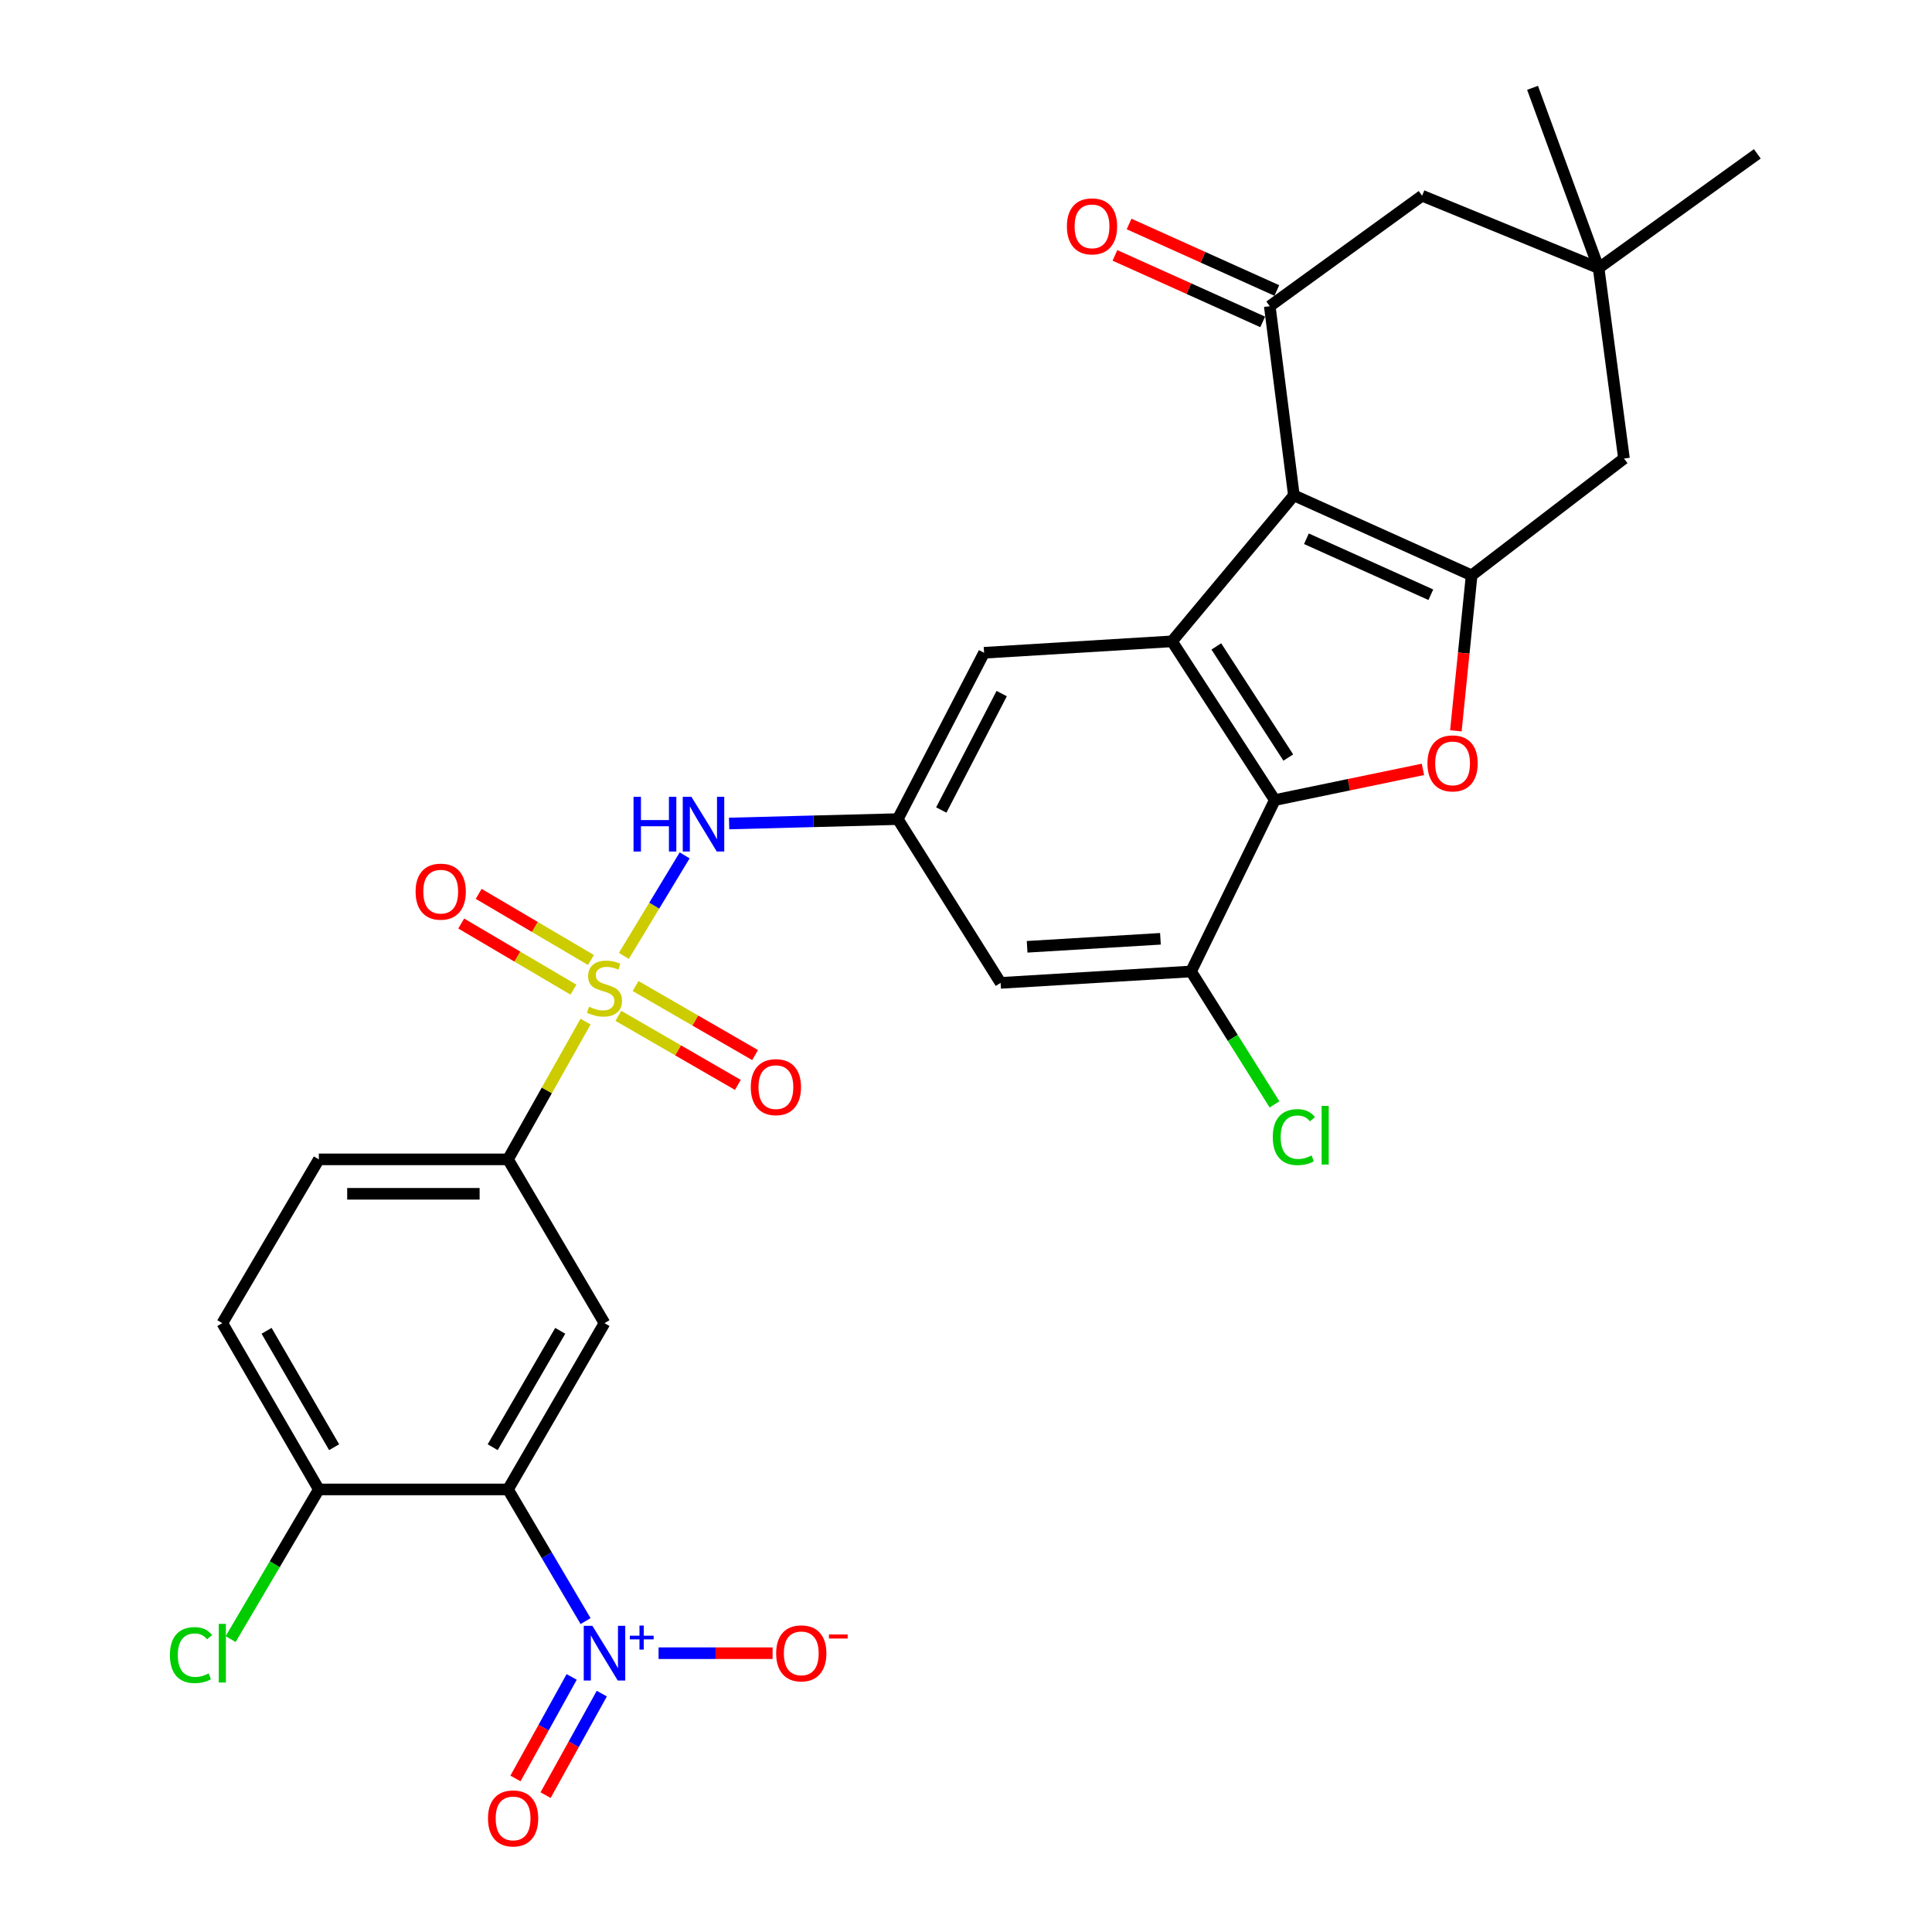 <?xml version='1.0' encoding='iso-8859-1'?>
<svg version='1.1' baseProfile='full'
              xmlns='http://www.w3.org/2000/svg'
                      xmlns:rdkit='http://www.rdkit.org/xml'
                      xmlns:xlink='http://www.w3.org/1999/xlink'
                  xml:space='preserve'
width='1000px' height='1000px' viewBox='0 0 1000 1000'>
<!-- END OF HEADER -->
<rect style='opacity:1.0;fill:#FFFFFF;stroke:none' width='1000' height='1000' x='0' y='0'> </rect>
<path class='bond-9' d='M 303.076,528.787 L 283.005,564.437' style='fill:none;fill-rule:evenodd;stroke:#CCCC00;stroke-width:6px;stroke-linecap:butt;stroke-linejoin:miter;stroke-opacity:1' />
<path class='bond-9' d='M 283.005,564.437 L 262.935,600.086' style='fill:none;fill-rule:evenodd;stroke:#000000;stroke-width:6px;stroke-linecap:butt;stroke-linejoin:miter;stroke-opacity:1' />
<path class='bond-10' d='M 322.919,494.765 L 338.645,468.753' style='fill:none;fill-rule:evenodd;stroke:#CCCC00;stroke-width:6px;stroke-linecap:butt;stroke-linejoin:miter;stroke-opacity:1' />
<path class='bond-10' d='M 338.645,468.753 L 354.37,442.74' style='fill:none;fill-rule:evenodd;stroke:#0000FF;stroke-width:6px;stroke-linecap:butt;stroke-linejoin:miter;stroke-opacity:1' />
<path class='bond-17' d='M 320.07,525.804 L 350.993,543.671' style='fill:none;fill-rule:evenodd;stroke:#CCCC00;stroke-width:6px;stroke-linecap:butt;stroke-linejoin:miter;stroke-opacity:1' />
<path class='bond-17' d='M 350.993,543.671 L 381.917,561.539' style='fill:none;fill-rule:evenodd;stroke:#FF0000;stroke-width:6px;stroke-linecap:butt;stroke-linejoin:miter;stroke-opacity:1' />
<path class='bond-17' d='M 328.986,510.373 L 359.909,528.24' style='fill:none;fill-rule:evenodd;stroke:#CCCC00;stroke-width:6px;stroke-linecap:butt;stroke-linejoin:miter;stroke-opacity:1' />
<path class='bond-17' d='M 359.909,528.24 L 390.833,546.107' style='fill:none;fill-rule:evenodd;stroke:#FF0000;stroke-width:6px;stroke-linecap:butt;stroke-linejoin:miter;stroke-opacity:1' />
<path class='bond-18' d='M 305.869,496.887 L 276.815,479.774' style='fill:none;fill-rule:evenodd;stroke:#CCCC00;stroke-width:6px;stroke-linecap:butt;stroke-linejoin:miter;stroke-opacity:1' />
<path class='bond-18' d='M 276.815,479.774 L 247.76,462.661' style='fill:none;fill-rule:evenodd;stroke:#FF0000;stroke-width:6px;stroke-linecap:butt;stroke-linejoin:miter;stroke-opacity:1' />
<path class='bond-18' d='M 296.824,512.243 L 267.77,495.13' style='fill:none;fill-rule:evenodd;stroke:#CCCC00;stroke-width:6px;stroke-linecap:butt;stroke-linejoin:miter;stroke-opacity:1' />
<path class='bond-18' d='M 267.77,495.13 L 238.715,478.017' style='fill:none;fill-rule:evenodd;stroke:#FF0000;stroke-width:6px;stroke-linecap:butt;stroke-linejoin:miter;stroke-opacity:1' />
<path class='bond-0' d='M 669.713,256.398 L 606.623,331.954' style='fill:none;fill-rule:evenodd;stroke:#000000;stroke-width:6px;stroke-linecap:butt;stroke-linejoin:miter;stroke-opacity:1' />
<path class='bond-1' d='M 669.713,256.398 L 761.714,297.795' style='fill:none;fill-rule:evenodd;stroke:#000000;stroke-width:6px;stroke-linecap:butt;stroke-linejoin:miter;stroke-opacity:1' />
<path class='bond-1' d='M 676.2,278.86 L 740.601,307.838' style='fill:none;fill-rule:evenodd;stroke:#000000;stroke-width:6px;stroke-linecap:butt;stroke-linejoin:miter;stroke-opacity:1' />
<path class='bond-7' d='M 669.713,256.398 L 657.228,158.486' style='fill:none;fill-rule:evenodd;stroke:#000000;stroke-width:6px;stroke-linecap:butt;stroke-linejoin:miter;stroke-opacity:1' />
<path class='bond-14' d='M 761.714,297.795 L 840.567,237.338' style='fill:none;fill-rule:evenodd;stroke:#000000;stroke-width:6px;stroke-linecap:butt;stroke-linejoin:miter;stroke-opacity:1' />
<path class='bond-32' d='M 761.714,297.795 L 757.633,338.037' style='fill:none;fill-rule:evenodd;stroke:#000000;stroke-width:6px;stroke-linecap:butt;stroke-linejoin:miter;stroke-opacity:1' />
<path class='bond-32' d='M 757.633,338.037 L 753.553,378.28' style='fill:none;fill-rule:evenodd;stroke:#FF0000;stroke-width:6px;stroke-linecap:butt;stroke-linejoin:miter;stroke-opacity:1' />
<path class='bond-2' d='M 606.623,331.954 L 509.354,337.874' style='fill:none;fill-rule:evenodd;stroke:#000000;stroke-width:6px;stroke-linecap:butt;stroke-linejoin:miter;stroke-opacity:1' />
<path class='bond-6' d='M 606.623,331.954 L 659.841,414.113' style='fill:none;fill-rule:evenodd;stroke:#000000;stroke-width:6px;stroke-linecap:butt;stroke-linejoin:miter;stroke-opacity:1' />
<path class='bond-6' d='M 629.564,334.588 L 666.817,392.1' style='fill:none;fill-rule:evenodd;stroke:#000000;stroke-width:6px;stroke-linecap:butt;stroke-linejoin:miter;stroke-opacity:1' />
<path class='bond-3' d='M 262.935,770.93 L 312.886,684.859' style='fill:none;fill-rule:evenodd;stroke:#000000;stroke-width:6px;stroke-linecap:butt;stroke-linejoin:miter;stroke-opacity:1' />
<path class='bond-3' d='M 255.014,749.074 L 289.979,688.824' style='fill:none;fill-rule:evenodd;stroke:#000000;stroke-width:6px;stroke-linecap:butt;stroke-linejoin:miter;stroke-opacity:1' />
<path class='bond-5' d='M 262.935,770.93 L 283.014,805.002' style='fill:none;fill-rule:evenodd;stroke:#000000;stroke-width:6px;stroke-linecap:butt;stroke-linejoin:miter;stroke-opacity:1' />
<path class='bond-5' d='M 283.014,805.002 L 303.092,839.074' style='fill:none;fill-rule:evenodd;stroke:#0000FF;stroke-width:6px;stroke-linecap:butt;stroke-linejoin:miter;stroke-opacity:1' />
<path class='bond-31' d='M 262.935,770.93 L 165.023,770.93' style='fill:none;fill-rule:evenodd;stroke:#000000;stroke-width:6px;stroke-linecap:butt;stroke-linejoin:miter;stroke-opacity:1' />
<path class='bond-4' d='M 736.503,398.225 L 698.172,406.169' style='fill:none;fill-rule:evenodd;stroke:#FF0000;stroke-width:6px;stroke-linecap:butt;stroke-linejoin:miter;stroke-opacity:1' />
<path class='bond-4' d='M 698.172,406.169 L 659.841,414.113' style='fill:none;fill-rule:evenodd;stroke:#000000;stroke-width:6px;stroke-linecap:butt;stroke-linejoin:miter;stroke-opacity:1' />
<path class='bond-21' d='M 340.877,855.693 L 370.385,855.693' style='fill:none;fill-rule:evenodd;stroke:#0000FF;stroke-width:6px;stroke-linecap:butt;stroke-linejoin:miter;stroke-opacity:1' />
<path class='bond-21' d='M 370.385,855.693 L 399.893,855.693' style='fill:none;fill-rule:evenodd;stroke:#FF0000;stroke-width:6px;stroke-linecap:butt;stroke-linejoin:miter;stroke-opacity:1' />
<path class='bond-22' d='M 295.898,867.978 L 281.35,894.252' style='fill:none;fill-rule:evenodd;stroke:#0000FF;stroke-width:6px;stroke-linecap:butt;stroke-linejoin:miter;stroke-opacity:1' />
<path class='bond-22' d='M 281.35,894.252 L 266.801,920.526' style='fill:none;fill-rule:evenodd;stroke:#FF0000;stroke-width:6px;stroke-linecap:butt;stroke-linejoin:miter;stroke-opacity:1' />
<path class='bond-22' d='M 311.489,876.611 L 296.941,902.886' style='fill:none;fill-rule:evenodd;stroke:#0000FF;stroke-width:6px;stroke-linecap:butt;stroke-linejoin:miter;stroke-opacity:1' />
<path class='bond-22' d='M 296.941,902.886 L 282.393,929.16' style='fill:none;fill-rule:evenodd;stroke:#FF0000;stroke-width:6px;stroke-linecap:butt;stroke-linejoin:miter;stroke-opacity:1' />
<path class='bond-30' d='M 659.841,414.113 L 616.494,502.827' style='fill:none;fill-rule:evenodd;stroke:#000000;stroke-width:6px;stroke-linecap:butt;stroke-linejoin:miter;stroke-opacity:1' />
<path class='bond-19' d='M 657.228,158.486 L 736.08,101.307' style='fill:none;fill-rule:evenodd;stroke:#000000;stroke-width:6px;stroke-linecap:butt;stroke-linejoin:miter;stroke-opacity:1' />
<path class='bond-23' d='M 660.885,150.36 L 622.645,133.15' style='fill:none;fill-rule:evenodd;stroke:#000000;stroke-width:6px;stroke-linecap:butt;stroke-linejoin:miter;stroke-opacity:1' />
<path class='bond-23' d='M 622.645,133.15 L 584.406,115.939' style='fill:none;fill-rule:evenodd;stroke:#FF0000;stroke-width:6px;stroke-linecap:butt;stroke-linejoin:miter;stroke-opacity:1' />
<path class='bond-23' d='M 653.57,166.612 L 615.331,149.401' style='fill:none;fill-rule:evenodd;stroke:#000000;stroke-width:6px;stroke-linecap:butt;stroke-linejoin:miter;stroke-opacity:1' />
<path class='bond-23' d='M 615.331,149.401 L 577.091,132.191' style='fill:none;fill-rule:evenodd;stroke:#FF0000;stroke-width:6px;stroke-linecap:butt;stroke-linejoin:miter;stroke-opacity:1' />
<path class='bond-8' d='M 312.886,684.859 L 262.935,600.086' style='fill:none;fill-rule:evenodd;stroke:#000000;stroke-width:6px;stroke-linecap:butt;stroke-linejoin:miter;stroke-opacity:1' />
<path class='bond-24' d='M 262.935,600.086 L 165.023,600.086' style='fill:none;fill-rule:evenodd;stroke:#000000;stroke-width:6px;stroke-linecap:butt;stroke-linejoin:miter;stroke-opacity:1' />
<path class='bond-24' d='M 248.248,617.908 L 179.71,617.908' style='fill:none;fill-rule:evenodd;stroke:#000000;stroke-width:6px;stroke-linecap:butt;stroke-linejoin:miter;stroke-opacity:1' />
<path class='bond-12' d='M 377.389,426.243 L 421.04,425.104' style='fill:none;fill-rule:evenodd;stroke:#0000FF;stroke-width:6px;stroke-linecap:butt;stroke-linejoin:miter;stroke-opacity:1' />
<path class='bond-12' d='M 421.04,425.104 L 464.69,423.965' style='fill:none;fill-rule:evenodd;stroke:#000000;stroke-width:6px;stroke-linecap:butt;stroke-linejoin:miter;stroke-opacity:1' />
<path class='bond-11' d='M 616.494,502.827 L 517.919,508.738' style='fill:none;fill-rule:evenodd;stroke:#000000;stroke-width:6px;stroke-linecap:butt;stroke-linejoin:miter;stroke-opacity:1' />
<path class='bond-11' d='M 600.641,485.924 L 531.638,490.061' style='fill:none;fill-rule:evenodd;stroke:#000000;stroke-width:6px;stroke-linecap:butt;stroke-linejoin:miter;stroke-opacity:1' />
<path class='bond-26' d='M 616.494,502.827 L 638.093,537.228' style='fill:none;fill-rule:evenodd;stroke:#000000;stroke-width:6px;stroke-linecap:butt;stroke-linejoin:miter;stroke-opacity:1' />
<path class='bond-26' d='M 638.093,537.228 L 659.691,571.629' style='fill:none;fill-rule:evenodd;stroke:#00CC00;stroke-width:6px;stroke-linecap:butt;stroke-linejoin:miter;stroke-opacity:1' />
<path class='bond-13' d='M 464.69,423.965 L 517.919,508.738' style='fill:none;fill-rule:evenodd;stroke:#000000;stroke-width:6px;stroke-linecap:butt;stroke-linejoin:miter;stroke-opacity:1' />
<path class='bond-16' d='M 464.69,423.965 L 509.354,337.874' style='fill:none;fill-rule:evenodd;stroke:#000000;stroke-width:6px;stroke-linecap:butt;stroke-linejoin:miter;stroke-opacity:1' />
<path class='bond-16' d='M 487.21,419.258 L 518.474,358.995' style='fill:none;fill-rule:evenodd;stroke:#000000;stroke-width:6px;stroke-linecap:butt;stroke-linejoin:miter;stroke-opacity:1' />
<path class='bond-33' d='M 840.567,237.338 L 827.438,138.753' style='fill:none;fill-rule:evenodd;stroke:#000000;stroke-width:6px;stroke-linecap:butt;stroke-linejoin:miter;stroke-opacity:1' />
<path class='bond-15' d='M 827.438,138.753 L 736.08,101.307' style='fill:none;fill-rule:evenodd;stroke:#000000;stroke-width:6px;stroke-linecap:butt;stroke-linejoin:miter;stroke-opacity:1' />
<path class='bond-28' d='M 827.438,138.753 L 793.249,45.455' style='fill:none;fill-rule:evenodd;stroke:#000000;stroke-width:6px;stroke-linecap:butt;stroke-linejoin:miter;stroke-opacity:1' />
<path class='bond-29' d='M 827.438,138.753 L 909.578,79.623' style='fill:none;fill-rule:evenodd;stroke:#000000;stroke-width:6px;stroke-linecap:butt;stroke-linejoin:miter;stroke-opacity:1' />
<path class='bond-20' d='M 165.023,770.93 L 115.072,684.859' style='fill:none;fill-rule:evenodd;stroke:#000000;stroke-width:6px;stroke-linecap:butt;stroke-linejoin:miter;stroke-opacity:1' />
<path class='bond-20' d='M 172.944,749.074 L 137.979,688.824' style='fill:none;fill-rule:evenodd;stroke:#000000;stroke-width:6px;stroke-linecap:butt;stroke-linejoin:miter;stroke-opacity:1' />
<path class='bond-27' d='M 165.023,770.93 L 142.197,809.663' style='fill:none;fill-rule:evenodd;stroke:#000000;stroke-width:6px;stroke-linecap:butt;stroke-linejoin:miter;stroke-opacity:1' />
<path class='bond-27' d='M 142.197,809.663 L 119.371,848.397' style='fill:none;fill-rule:evenodd;stroke:#00CC00;stroke-width:6px;stroke-linecap:butt;stroke-linejoin:miter;stroke-opacity:1' />
<path class='bond-25' d='M 165.023,600.086 L 115.072,684.859' style='fill:none;fill-rule:evenodd;stroke:#000000;stroke-width:6px;stroke-linecap:butt;stroke-linejoin:miter;stroke-opacity:1' />
<path  class='atom-0' d='M 304.886 521.082
Q 305.206 521.202, 306.526 521.762
Q 307.846 522.322, 309.286 522.682
Q 310.766 523.002, 312.206 523.002
Q 314.886 523.002, 316.446 521.722
Q 318.006 520.402, 318.006 518.122
Q 318.006 516.562, 317.206 515.602
Q 316.446 514.642, 315.246 514.122
Q 314.046 513.602, 312.046 513.002
Q 309.526 512.242, 308.006 511.522
Q 306.526 510.802, 305.446 509.282
Q 304.406 507.762, 304.406 505.202
Q 304.406 501.642, 306.806 499.442
Q 309.246 497.242, 314.046 497.242
Q 317.326 497.242, 321.046 498.802
L 320.126 501.882
Q 316.726 500.482, 314.166 500.482
Q 311.406 500.482, 309.886 501.642
Q 308.366 502.762, 308.406 504.722
Q 308.406 506.242, 309.166 507.162
Q 309.966 508.082, 311.086 508.602
Q 312.246 509.122, 314.166 509.722
Q 316.726 510.522, 318.246 511.322
Q 319.766 512.122, 320.846 513.762
Q 321.966 515.362, 321.966 518.122
Q 321.966 522.042, 319.326 524.162
Q 316.726 526.242, 312.366 526.242
Q 309.846 526.242, 307.926 525.682
Q 306.046 525.162, 303.806 524.242
L 304.886 521.082
' fill='#CCCC00'/>
<path  class='atom-5' d='M 738.853 395.123
Q 738.853 388.323, 742.213 384.523
Q 745.573 380.723, 751.853 380.723
Q 758.133 380.723, 761.493 384.523
Q 764.853 388.323, 764.853 395.123
Q 764.853 402.003, 761.453 405.923
Q 758.053 409.803, 751.853 409.803
Q 745.613 409.803, 742.213 405.923
Q 738.853 402.043, 738.853 395.123
M 751.853 406.603
Q 756.173 406.603, 758.493 403.723
Q 760.853 400.803, 760.853 395.123
Q 760.853 389.563, 758.493 386.763
Q 756.173 383.923, 751.853 383.923
Q 747.533 383.923, 745.173 386.723
Q 742.853 389.523, 742.853 395.123
Q 742.853 400.843, 745.173 403.723
Q 747.533 406.603, 751.853 406.603
' fill='#FF0000'/>
<path  class='atom-6' d='M 306.626 841.533
L 315.906 856.533
Q 316.826 858.013, 318.306 860.693
Q 319.786 863.373, 319.866 863.533
L 319.866 841.533
L 323.626 841.533
L 323.626 869.853
L 319.746 869.853
L 309.786 853.453
Q 308.626 851.533, 307.386 849.333
Q 306.186 847.133, 305.826 846.453
L 305.826 869.853
L 302.146 869.853
L 302.146 841.533
L 306.626 841.533
' fill='#0000FF'/>
<path  class='atom-6' d='M 326.002 846.638
L 330.992 846.638
L 330.992 841.385
L 333.209 841.385
L 333.209 846.638
L 338.331 846.638
L 338.331 848.539
L 333.209 848.539
L 333.209 853.819
L 330.992 853.819
L 330.992 848.539
L 326.002 848.539
L 326.002 846.638
' fill='#0000FF'/>
<path  class='atom-11' d='M 327.914 412.428
L 331.754 412.428
L 331.754 424.468
L 346.234 424.468
L 346.234 412.428
L 350.074 412.428
L 350.074 440.748
L 346.234 440.748
L 346.234 427.668
L 331.754 427.668
L 331.754 440.748
L 327.914 440.748
L 327.914 412.428
' fill='#0000FF'/>
<path  class='atom-11' d='M 357.874 412.428
L 367.154 427.428
Q 368.074 428.908, 369.554 431.588
Q 371.034 434.268, 371.114 434.428
L 371.114 412.428
L 374.874 412.428
L 374.874 440.748
L 370.994 440.748
L 361.034 424.348
Q 359.874 422.428, 358.634 420.228
Q 357.434 418.028, 357.074 417.348
L 357.074 440.748
L 353.394 440.748
L 353.394 412.428
L 357.874 412.428
' fill='#0000FF'/>
<path  class='atom-18' d='M 388.6 562.7
Q 388.6 555.9, 391.96 552.1
Q 395.32 548.3, 401.6 548.3
Q 407.88 548.3, 411.24 552.1
Q 414.6 555.9, 414.6 562.7
Q 414.6 569.58, 411.2 573.5
Q 407.8 577.38, 401.6 577.38
Q 395.36 577.38, 391.96 573.5
Q 388.6 569.62, 388.6 562.7
M 401.6 574.18
Q 405.92 574.18, 408.24 571.3
Q 410.6 568.38, 410.6 562.7
Q 410.6 557.14, 408.24 554.34
Q 405.92 551.5, 401.6 551.5
Q 397.28 551.5, 394.92 554.3
Q 392.6 557.1, 392.6 562.7
Q 392.6 568.42, 394.92 571.3
Q 397.28 574.18, 401.6 574.18
' fill='#FF0000'/>
<path  class='atom-19' d='M 215.113 461.511
Q 215.113 454.711, 218.473 450.911
Q 221.833 447.111, 228.113 447.111
Q 234.393 447.111, 237.753 450.911
Q 241.113 454.711, 241.113 461.511
Q 241.113 468.391, 237.713 472.311
Q 234.313 476.191, 228.113 476.191
Q 221.873 476.191, 218.473 472.311
Q 215.113 468.431, 215.113 461.511
M 228.113 472.991
Q 232.433 472.991, 234.753 470.111
Q 237.113 467.191, 237.113 461.511
Q 237.113 455.951, 234.753 453.151
Q 232.433 450.311, 228.113 450.311
Q 223.793 450.311, 221.433 453.111
Q 219.113 455.911, 219.113 461.511
Q 219.113 467.231, 221.433 470.111
Q 223.793 472.991, 228.113 472.991
' fill='#FF0000'/>
<path  class='atom-22' d='M 401.739 855.773
Q 401.739 848.973, 405.099 845.173
Q 408.459 841.373, 414.739 841.373
Q 421.019 841.373, 424.379 845.173
Q 427.739 848.973, 427.739 855.773
Q 427.739 862.653, 424.339 866.573
Q 420.939 870.453, 414.739 870.453
Q 408.499 870.453, 405.099 866.573
Q 401.739 862.693, 401.739 855.773
M 414.739 867.253
Q 419.059 867.253, 421.379 864.373
Q 423.739 861.453, 423.739 855.773
Q 423.739 850.213, 421.379 847.413
Q 419.059 844.573, 414.739 844.573
Q 410.419 844.573, 408.059 847.373
Q 405.739 850.173, 405.739 855.773
Q 405.739 861.493, 408.059 864.373
Q 410.419 867.253, 414.739 867.253
' fill='#FF0000'/>
<path  class='atom-22' d='M 429.059 845.996
L 438.748 845.996
L 438.748 848.108
L 429.059 848.108
L 429.059 845.996
' fill='#FF0000'/>
<path  class='atom-23' d='M 252.579 941.21
Q 252.579 934.41, 255.939 930.61
Q 259.299 926.81, 265.579 926.81
Q 271.859 926.81, 275.219 930.61
Q 278.579 934.41, 278.579 941.21
Q 278.579 948.09, 275.179 952.01
Q 271.779 955.89, 265.579 955.89
Q 259.339 955.89, 255.939 952.01
Q 252.579 948.13, 252.579 941.21
M 265.579 952.69
Q 269.899 952.69, 272.219 949.81
Q 274.579 946.89, 274.579 941.21
Q 274.579 935.65, 272.219 932.85
Q 269.899 930.01, 265.579 930.01
Q 261.259 930.01, 258.899 932.81
Q 256.579 935.61, 256.579 941.21
Q 256.579 946.93, 258.899 949.81
Q 261.259 952.69, 265.579 952.69
' fill='#FF0000'/>
<path  class='atom-24' d='M 552.226 117.159
Q 552.226 110.359, 555.586 106.559
Q 558.946 102.759, 565.226 102.759
Q 571.506 102.759, 574.866 106.559
Q 578.226 110.359, 578.226 117.159
Q 578.226 124.039, 574.826 127.959
Q 571.426 131.839, 565.226 131.839
Q 558.986 131.839, 555.586 127.959
Q 552.226 124.079, 552.226 117.159
M 565.226 128.639
Q 569.546 128.639, 571.866 125.759
Q 574.226 122.839, 574.226 117.159
Q 574.226 111.599, 571.866 108.799
Q 569.546 105.959, 565.226 105.959
Q 560.906 105.959, 558.546 108.759
Q 556.226 111.559, 556.226 117.159
Q 556.226 122.879, 558.546 125.759
Q 560.906 128.639, 565.226 128.639
' fill='#FF0000'/>
<path  class='atom-27' d='M 658.793 588.571
Q 658.793 581.531, 662.073 577.851
Q 665.393 574.131, 671.673 574.131
Q 677.513 574.131, 680.633 578.251
L 677.993 580.411
Q 675.713 577.411, 671.673 577.411
Q 667.393 577.411, 665.113 580.291
Q 662.873 583.131, 662.873 588.571
Q 662.873 594.171, 665.193 597.051
Q 667.553 599.931, 672.113 599.931
Q 675.233 599.931, 678.873 598.051
L 679.993 601.051
Q 678.513 602.011, 676.273 602.571
Q 674.033 603.131, 671.553 603.131
Q 665.393 603.131, 662.073 599.371
Q 658.793 595.611, 658.793 588.571
' fill='#00CC00'/>
<path  class='atom-27' d='M 684.073 572.411
L 687.753 572.411
L 687.753 602.771
L 684.073 602.771
L 684.073 572.411
' fill='#00CC00'/>
<path  class='atom-28' d='M 87.952 856.673
Q 87.952 849.633, 91.232 845.953
Q 94.552 842.233, 100.832 842.233
Q 106.672 842.233, 109.792 846.353
L 107.152 848.513
Q 104.872 845.513, 100.832 845.513
Q 96.552 845.513, 94.272 848.393
Q 92.032 851.233, 92.032 856.673
Q 92.032 862.273, 94.352 865.153
Q 96.712 868.033, 101.272 868.033
Q 104.392 868.033, 108.032 866.153
L 109.152 869.153
Q 107.672 870.113, 105.432 870.673
Q 103.192 871.233, 100.712 871.233
Q 94.552 871.233, 91.232 867.473
Q 87.952 863.713, 87.952 856.673
' fill='#00CC00'/>
<path  class='atom-28' d='M 113.232 840.513
L 116.912 840.513
L 116.912 870.873
L 113.232 870.873
L 113.232 840.513
' fill='#00CC00'/>
</svg>
